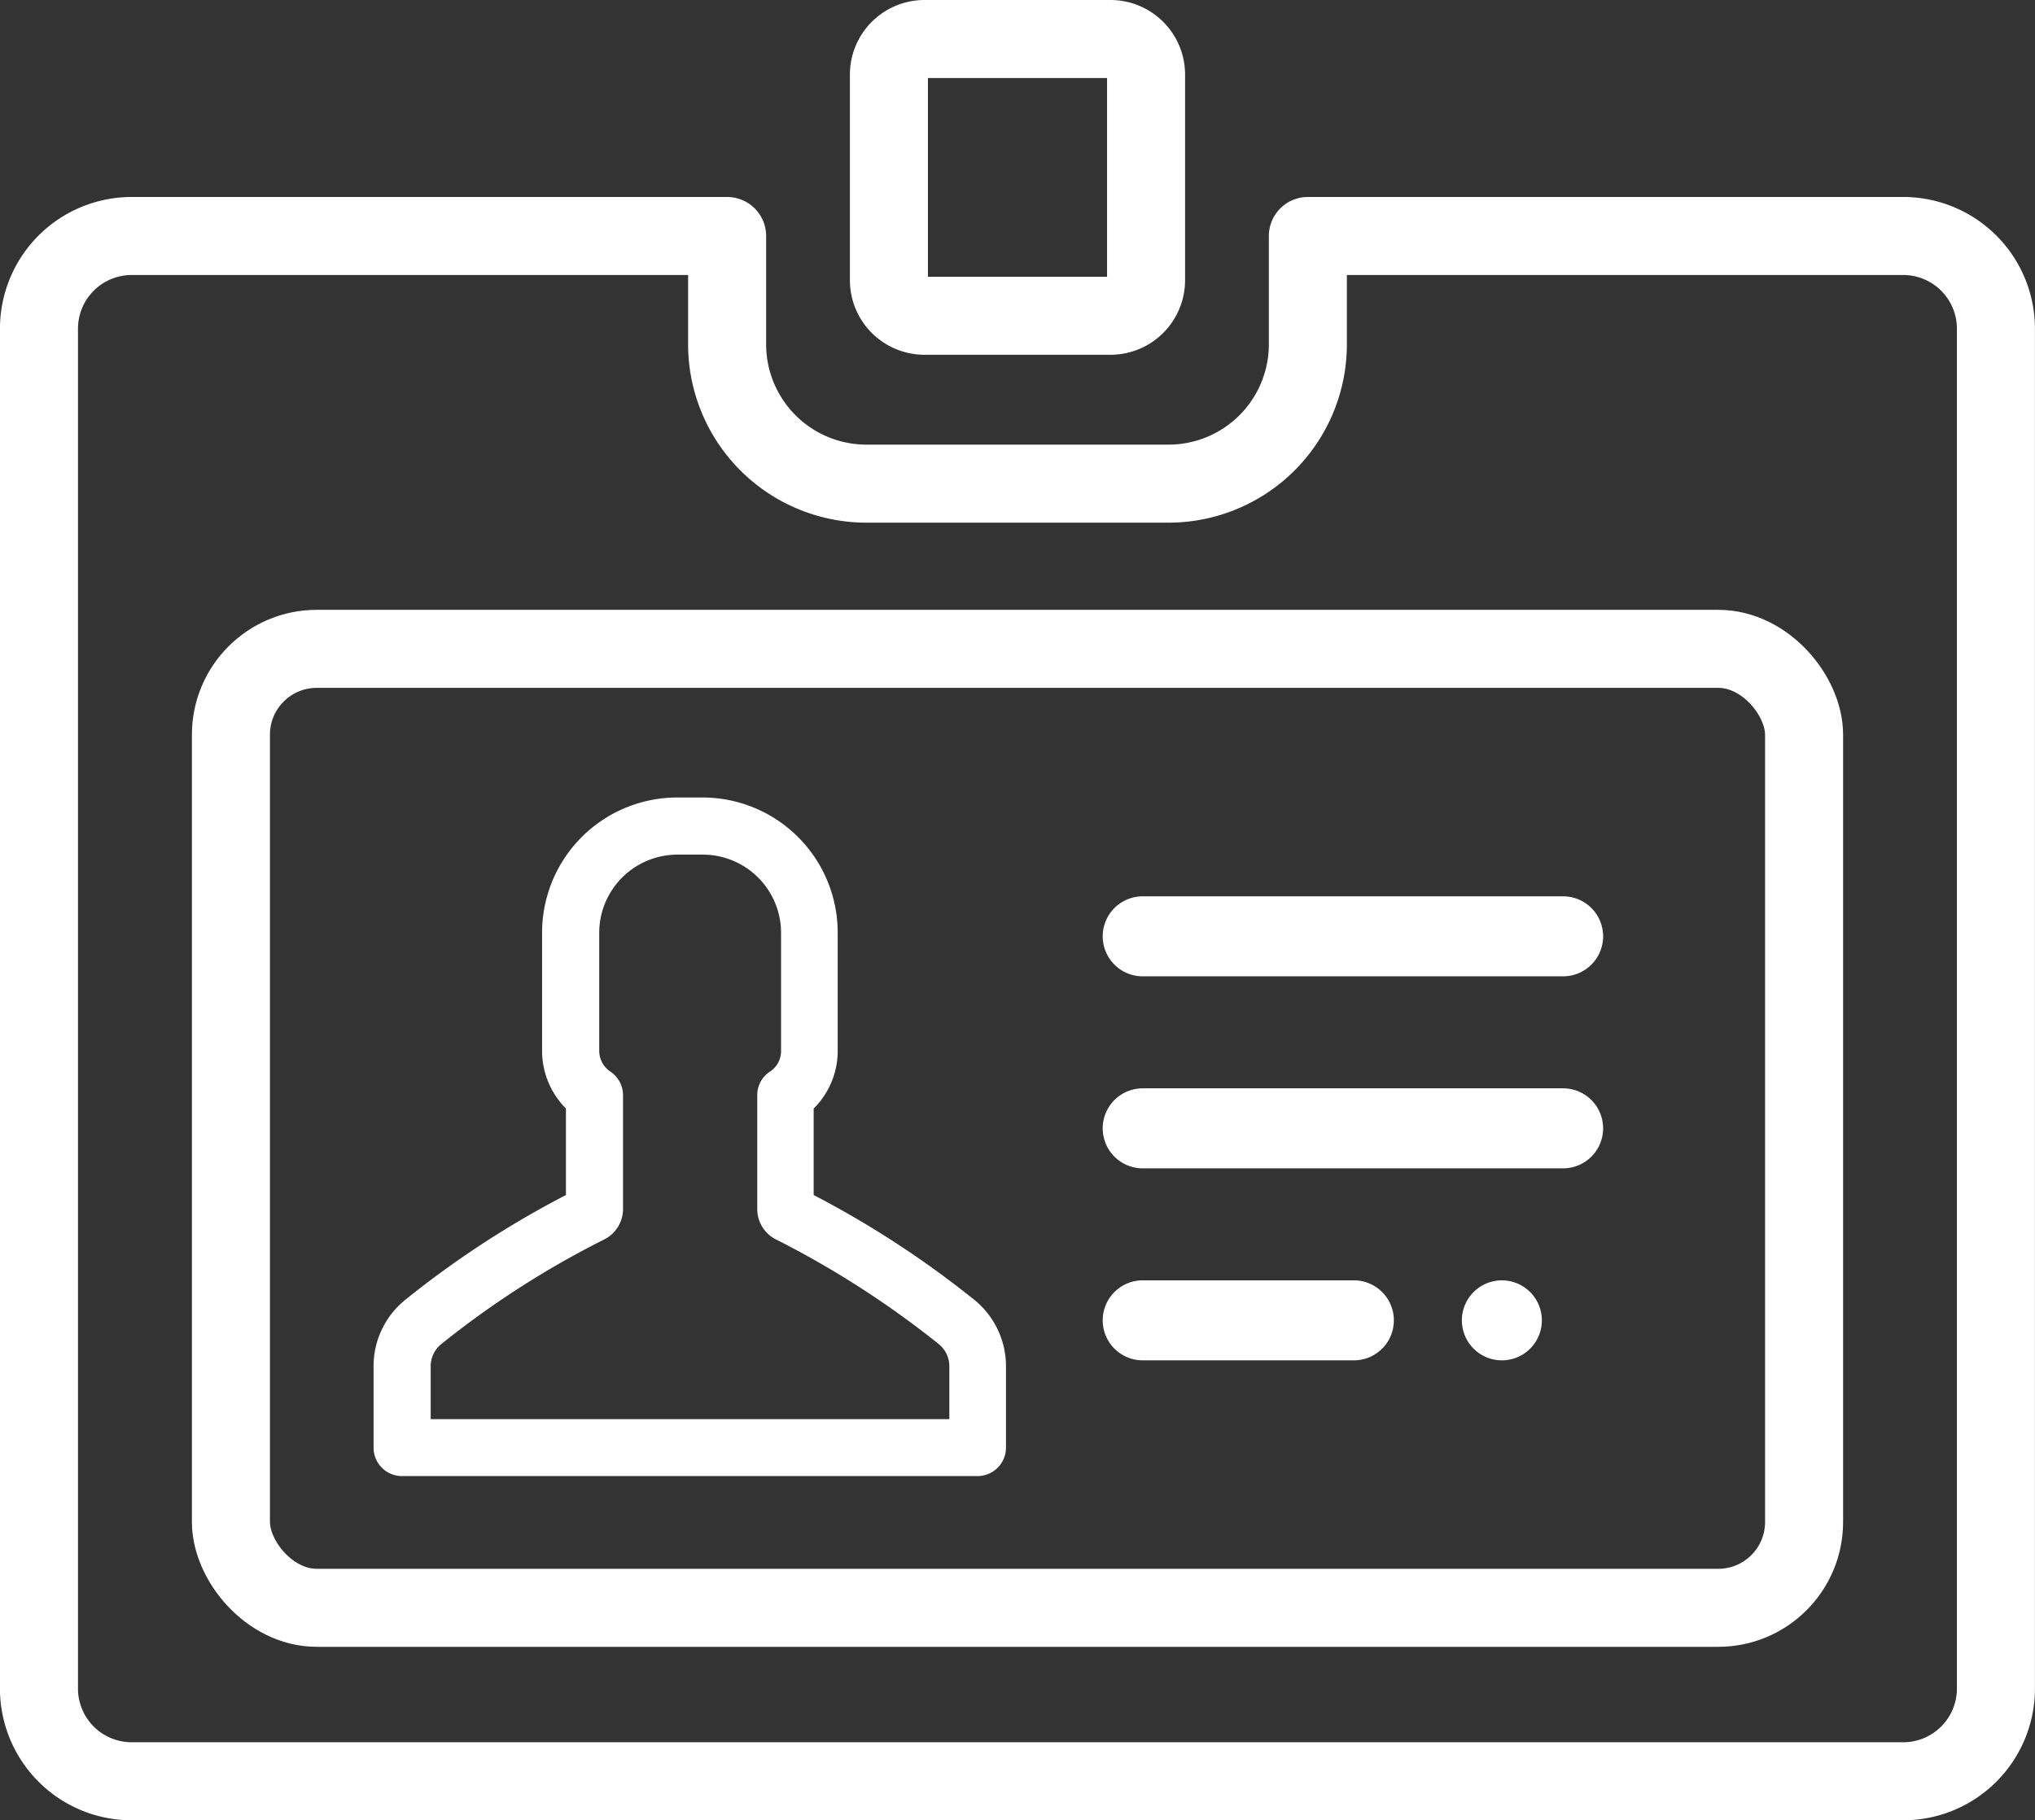 <svg xmlns="http://www.w3.org/2000/svg" width="130.395" height="116.645" viewBox="0 0 130.395 116.645"><rect x="0" y="0" width="130.395" height="116.645" fill="#333333" stroke="none"/><g transform="translate(17964.5 11336.5)"><path d="M126.755,16.8H88.606V23.74a8.93,8.93,0,0,1-8.93,8.93H60.324a8.93,8.93,0,0,1-8.93-8.93V16.8H13.245A5.942,5.942,0,0,0,7.3,22.742v87.137a5.942,5.942,0,0,0,5.942,5.943h113.51a5.942,5.942,0,0,0,5.942-5.943V22.742A5.942,5.942,0,0,0,126.755,16.8Z" transform="translate(-17969.303 -11338.178)" fill="none" stroke="#fff" stroke-linecap="round" stroke-linejoin="round" stroke-width="5"/><rect id="長方形_253" data-name="長方形 253" width="100.802" height="61.45" rx="5.5" transform="translate(-17949.703 -11294.922)" fill="none" stroke="#fff" stroke-miterlimit="10" stroke-width="5"/><path d="M64.04,21.912a2.282,2.282,0,0,1-2.279-2.28V6.458a2.282,2.282,0,0,1,2.279-2.28H75.96a2.282,2.282,0,0,1,2.279,2.28V19.632a2.282,2.282,0,0,1-2.279,2.28Z" transform="translate(-17969.303 -11338.178)" fill="none" stroke="#fff" stroke-miterlimit="10" stroke-width="5"/><path d="M66.944,85.38a61.591,61.591,0,0,0-10.387-6.759l-.118-.061V72.5l.069-.064a4.7,4.7,0,0,0,1.472-3.42V61.435a8.163,8.163,0,0,0-8.154-8.154H48.192a8.163,8.163,0,0,0-8.154,8.154v7.578A4.727,4.727,0,0,0,41.5,72.436l.066.063V78.56l-.118.061A61.089,61.089,0,0,0,31.058,85.38a4.975,4.975,0,0,0-1.819,3.862v5.2a1.324,1.324,0,0,0,1.323,1.323H67.44a1.324,1.324,0,0,0,1.323-1.323v-5.2A4.976,4.976,0,0,0,66.944,85.38Zm-.811,7.737H31.9V89.242a2.333,2.333,0,0,1,.858-1.819,59.113,59.113,0,0,1,10.529-6.764,1.688,1.688,0,0,0,.937-1.485V71.861a1.331,1.331,0,0,0-.588-1.1,2.1,2.1,0,0,1-.937-1.737V61.451a5.515,5.515,0,0,1,5.508-5.509h1.634a5.515,5.515,0,0,1,5.509,5.509v7.578a2.059,2.059,0,0,1-.94,1.738,1.289,1.289,0,0,0-.585,1.094v7.313a1.666,1.666,0,0,0,.935,1.485,60.329,60.329,0,0,1,10.515,6.765,2.328,2.328,0,0,1,.858,1.818Z" transform="translate(-17969.303 -11338.178)" fill="#fff" stroke="#fff" stroke-miterlimit="10" stroke-width="1"/><path d="M91.553,83.722H78.024a2.563,2.563,0,1,0,0,5.127H91.553a2.563,2.563,0,0,0,0-5.127Z" transform="translate(-17969.303 -11338.178)" fill="#fff"/><path d="M102.849,84.473a2.563,2.563,0,1,0,.751,1.813A2.582,2.582,0,0,0,102.849,84.473Z" transform="translate(-17969.303 -11338.178)" fill="#fff"/><path d="M104.961,59.114H78.024a2.563,2.563,0,1,0,0,5.127h26.937a2.563,2.563,0,1,0,0-5.127Z" transform="translate(-17969.303 -11338.178)" fill="#fff"/><path d="M104.961,71.418H78.024a2.563,2.563,0,1,0,0,5.127h26.937a2.563,2.563,0,1,0,0-5.127Z" transform="translate(-17969.303 -11338.178)" fill="#fff"/></g></svg>
